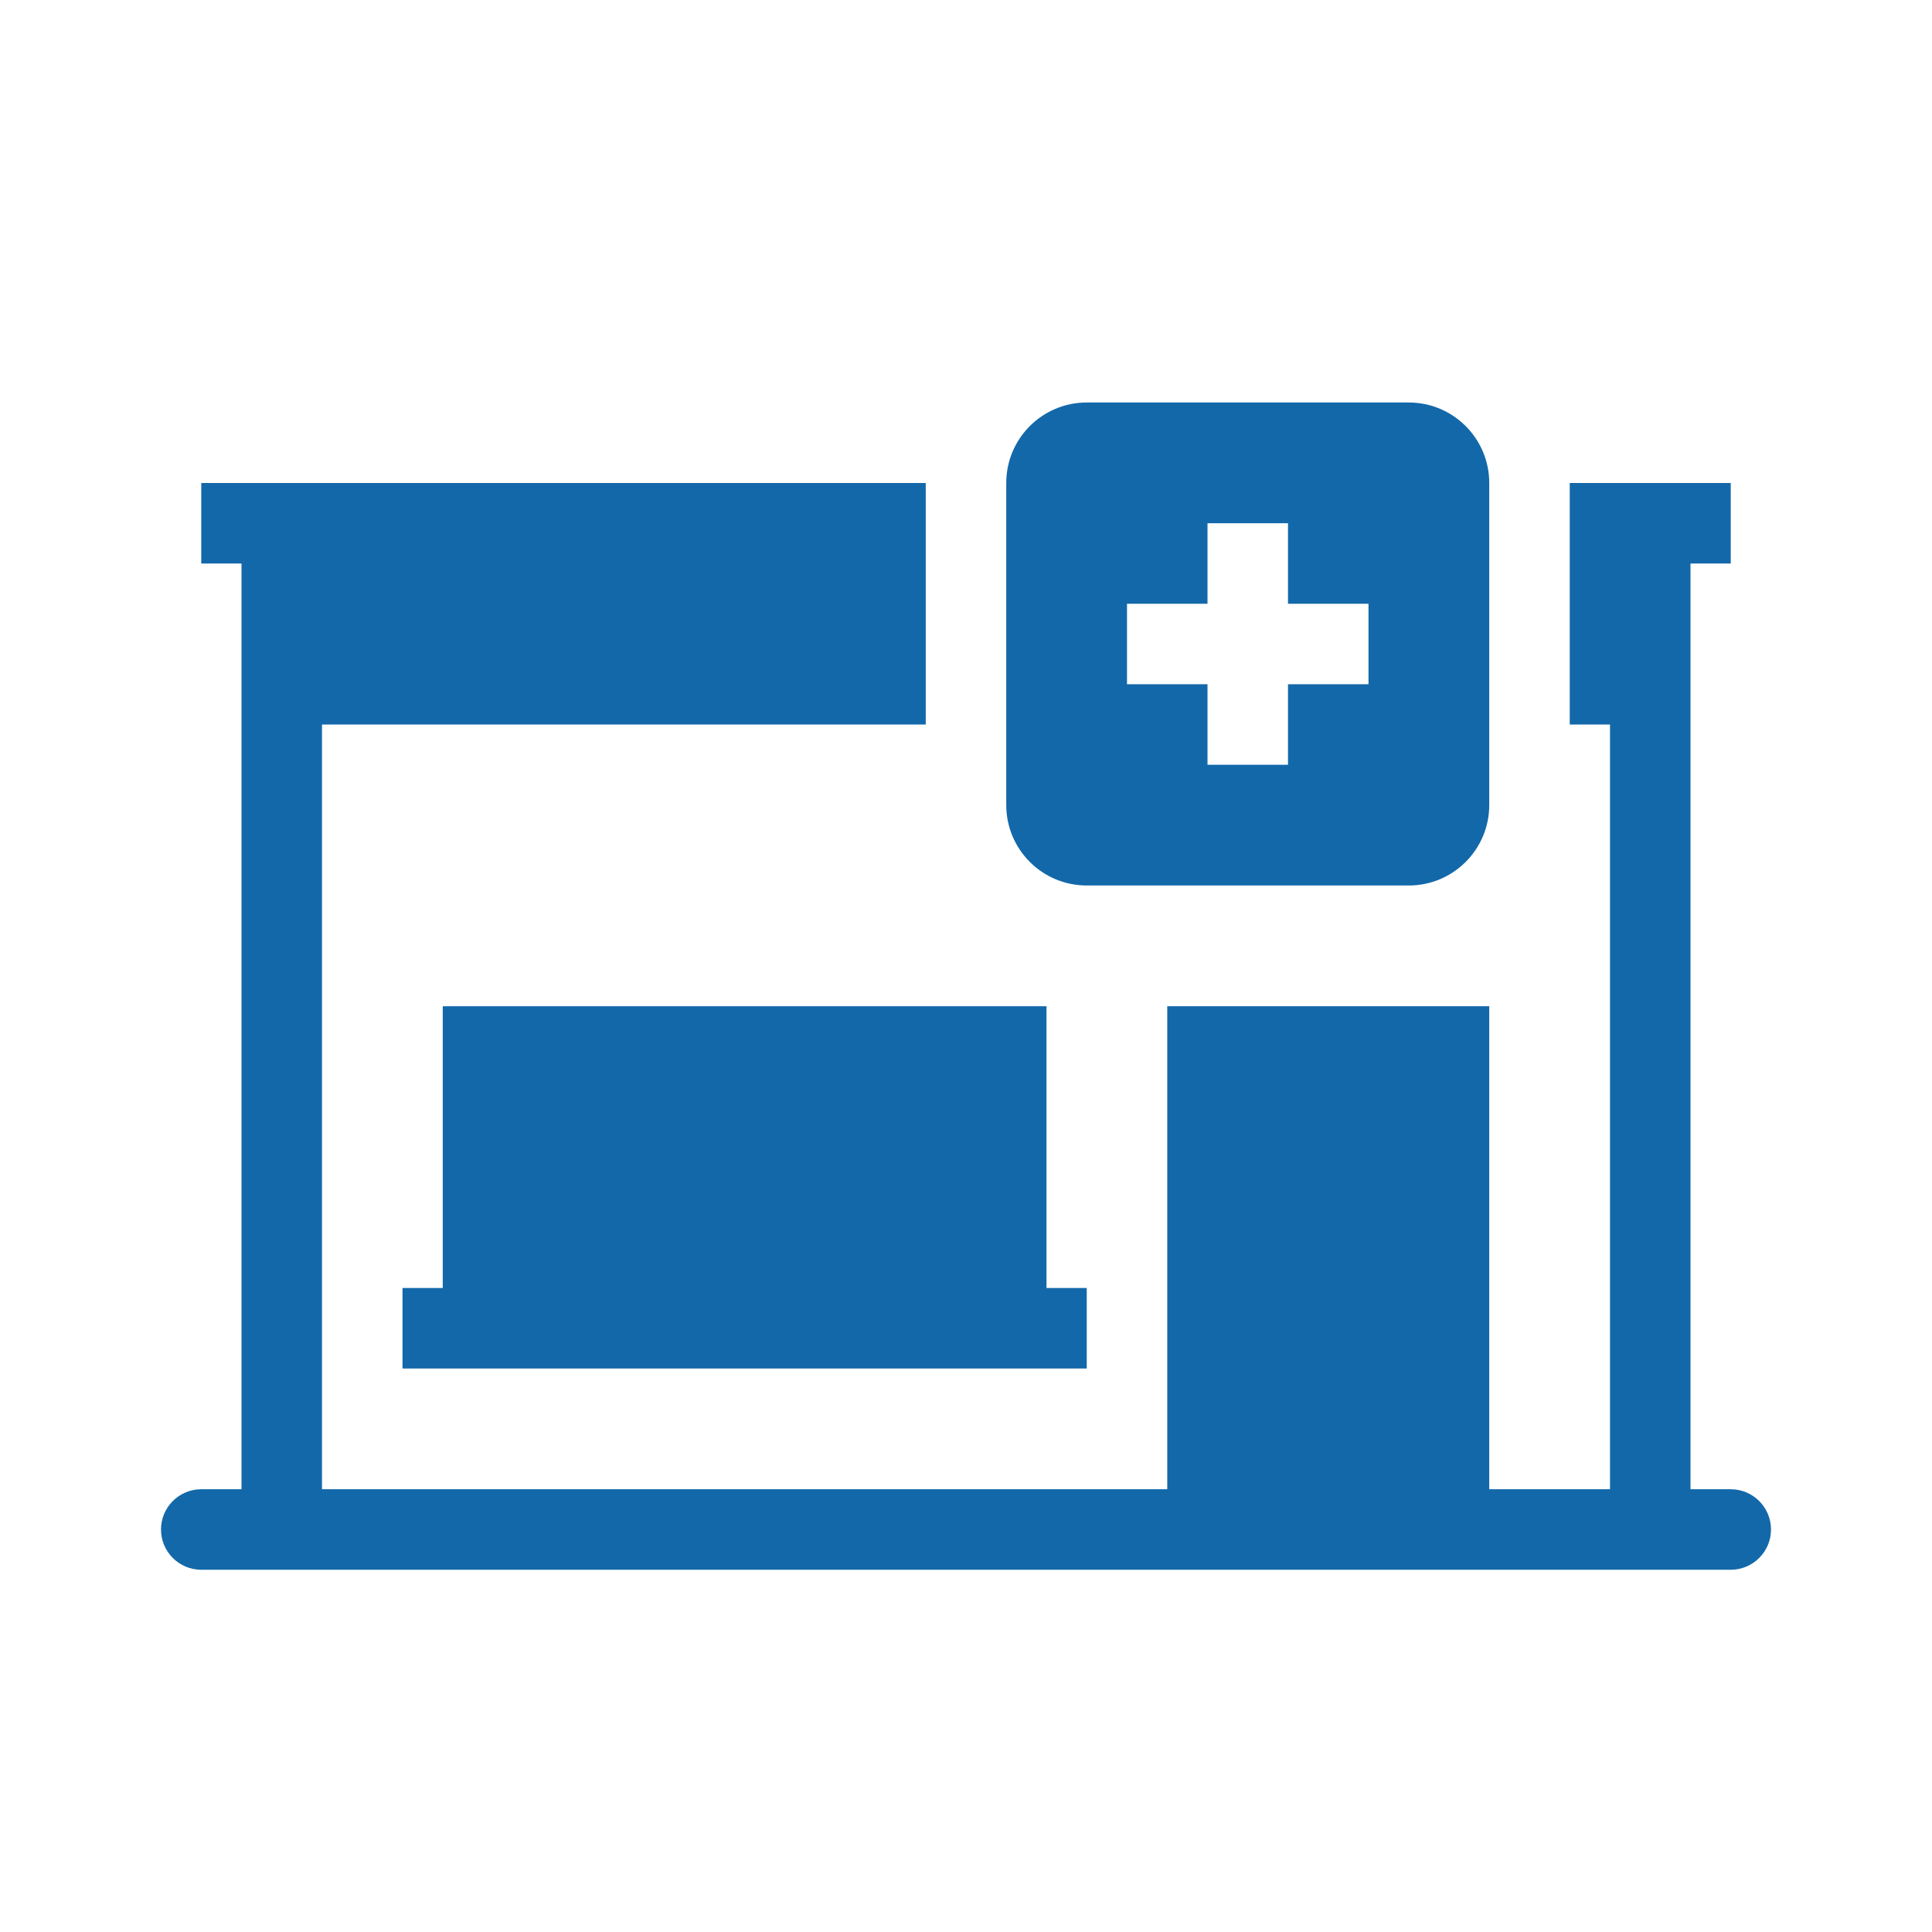<svg width="48" height="48" viewBox="0 0 48 48" fill="none" xmlns="http://www.w3.org/2000/svg">
<path fill-rule="evenodd" clip-rule="evenodd" d="M25 12C25 10.895 25.895 10 27 10H35C36.105 10 37 10.895 37 12V20C37 21.105 36.105 22 35 22H27C25.895 22 25 21.105 25 20V12ZM34 15H32V13H30V15H28V17H30V19H32V17H34V15Z" fill="#1368A9"/>
<path d="M5 12H23V18H8V37H29V25H37V37H40V18H39V12H43V14H42V37H43C43.552 37 44 37.448 44 38C44 38.552 43.552 39 43 39H5C4.448 39 4 38.552 4 38C4 37.448 4.448 37 5 37H6V14H5V12Z" fill="#1368A9"/>
<path d="M27 34H10V32H11V25H26V32H27V34Z" fill="#1368A9"/>
</svg>
